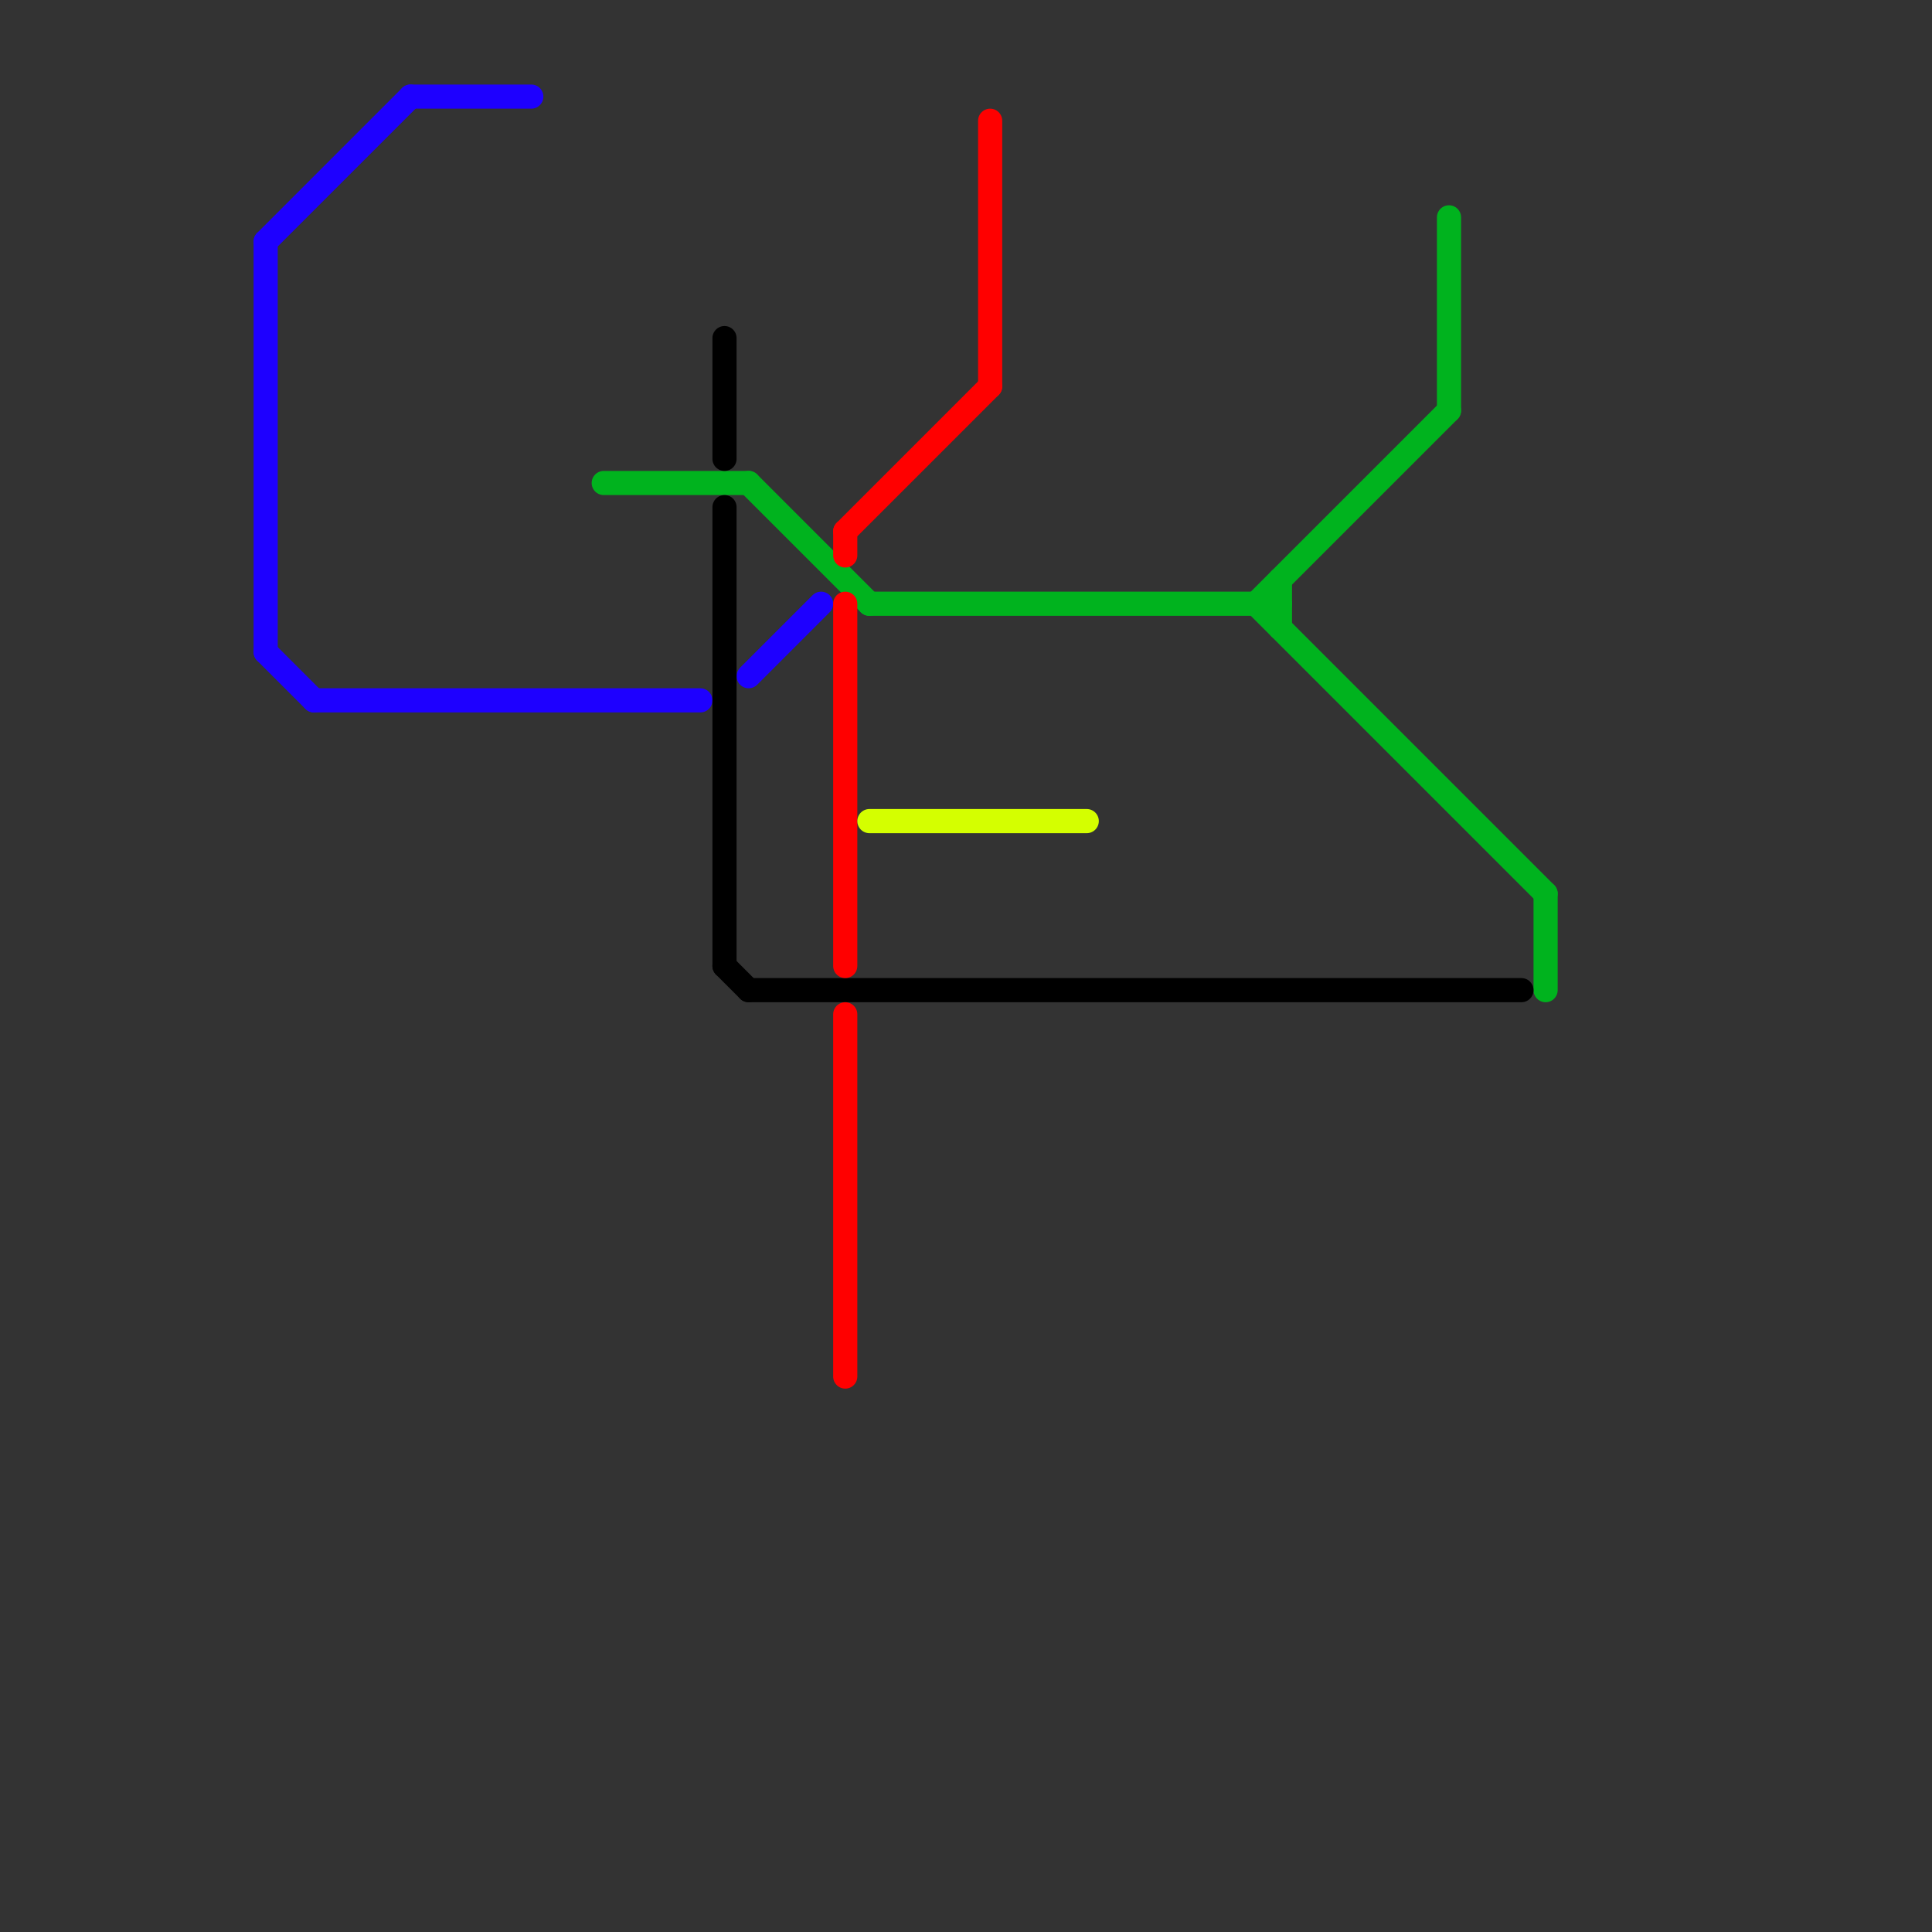 
<svg version="1.1" xmlns="http://www.w3.org/2000/svg" viewBox="0 0 80 80">
<rect x="0" y="0" width="80" height="80" fill="#333333" stroke="none"/>
<style>text { font: 1px Helvetica; font-weight: 600; white-space: pre; dominant-baseline: central; } line { stroke-width: 1; fill: none; stroke-linecap: round; stroke-linejoin: round; } .c0 { stroke: #1e00ff } .c1 { stroke: #00b31e } .c2 { stroke: #000000 } .c3 { stroke: #ff0000 } .c4 { stroke: #d4ff00 }</style><defs><g id="wm-xf"><circle r="1.2" fill="#000"/><circle r="0.9" fill="#fff"/><circle r="0.6" fill="#000"/><circle r="0.3" fill="#fff"/></g><g id="wm"><circle r="0.6" fill="#000"/><circle r="0.3" fill="#fff"/></g><g id="ct-xf"><circle r="0.5" fill="#fff" stroke="#000" stroke-width="0.2"/></g><g id="ct"><circle r="0.5" fill="#fff" stroke="#000" stroke-width="0.1"/></g></defs><line class="c0" x1="11" y1="10" x2="11" y2="27"/><line class="c0" x1="31" y1="28" x2="34" y2="25"/><line class="c0" x1="17" y1="4" x2="22" y2="4"/><line class="c0" x1="13" y1="29" x2="29" y2="29"/><line class="c0" x1="11" y1="27" x2="13" y2="29"/><line class="c0" x1="11" y1="10" x2="17" y2="4"/><line class="c1" x1="52" y1="25" x2="60" y2="17"/><line class="c1" x1="64" y1="37" x2="64" y2="41"/><line class="c1" x1="52" y1="25" x2="64" y2="37"/><line class="c1" x1="25" y1="20" x2="31" y2="20"/><line class="c1" x1="36" y1="25" x2="53" y2="25"/><line class="c1" x1="53" y1="24" x2="53" y2="26"/><line class="c1" x1="31" y1="20" x2="36" y2="25"/><line class="c1" x1="60" y1="9" x2="60" y2="17"/><line class="c2" x1="30" y1="40" x2="31" y2="41"/><line class="c2" x1="31" y1="41" x2="63" y2="41"/><line class="c2" x1="30" y1="14" x2="30" y2="19"/><line class="c2" x1="30" y1="21" x2="30" y2="40"/><line class="c3" x1="35" y1="22" x2="35" y2="23"/><line class="c3" x1="35" y1="25" x2="35" y2="40"/><line class="c3" x1="35" y1="22" x2="41" y2="16"/><line class="c3" x1="41" y1="5" x2="41" y2="16"/><line class="c3" x1="35" y1="42" x2="35" y2="57"/><line class="c4" x1="36" y1="34" x2="45" y2="34"/>
</svg>
